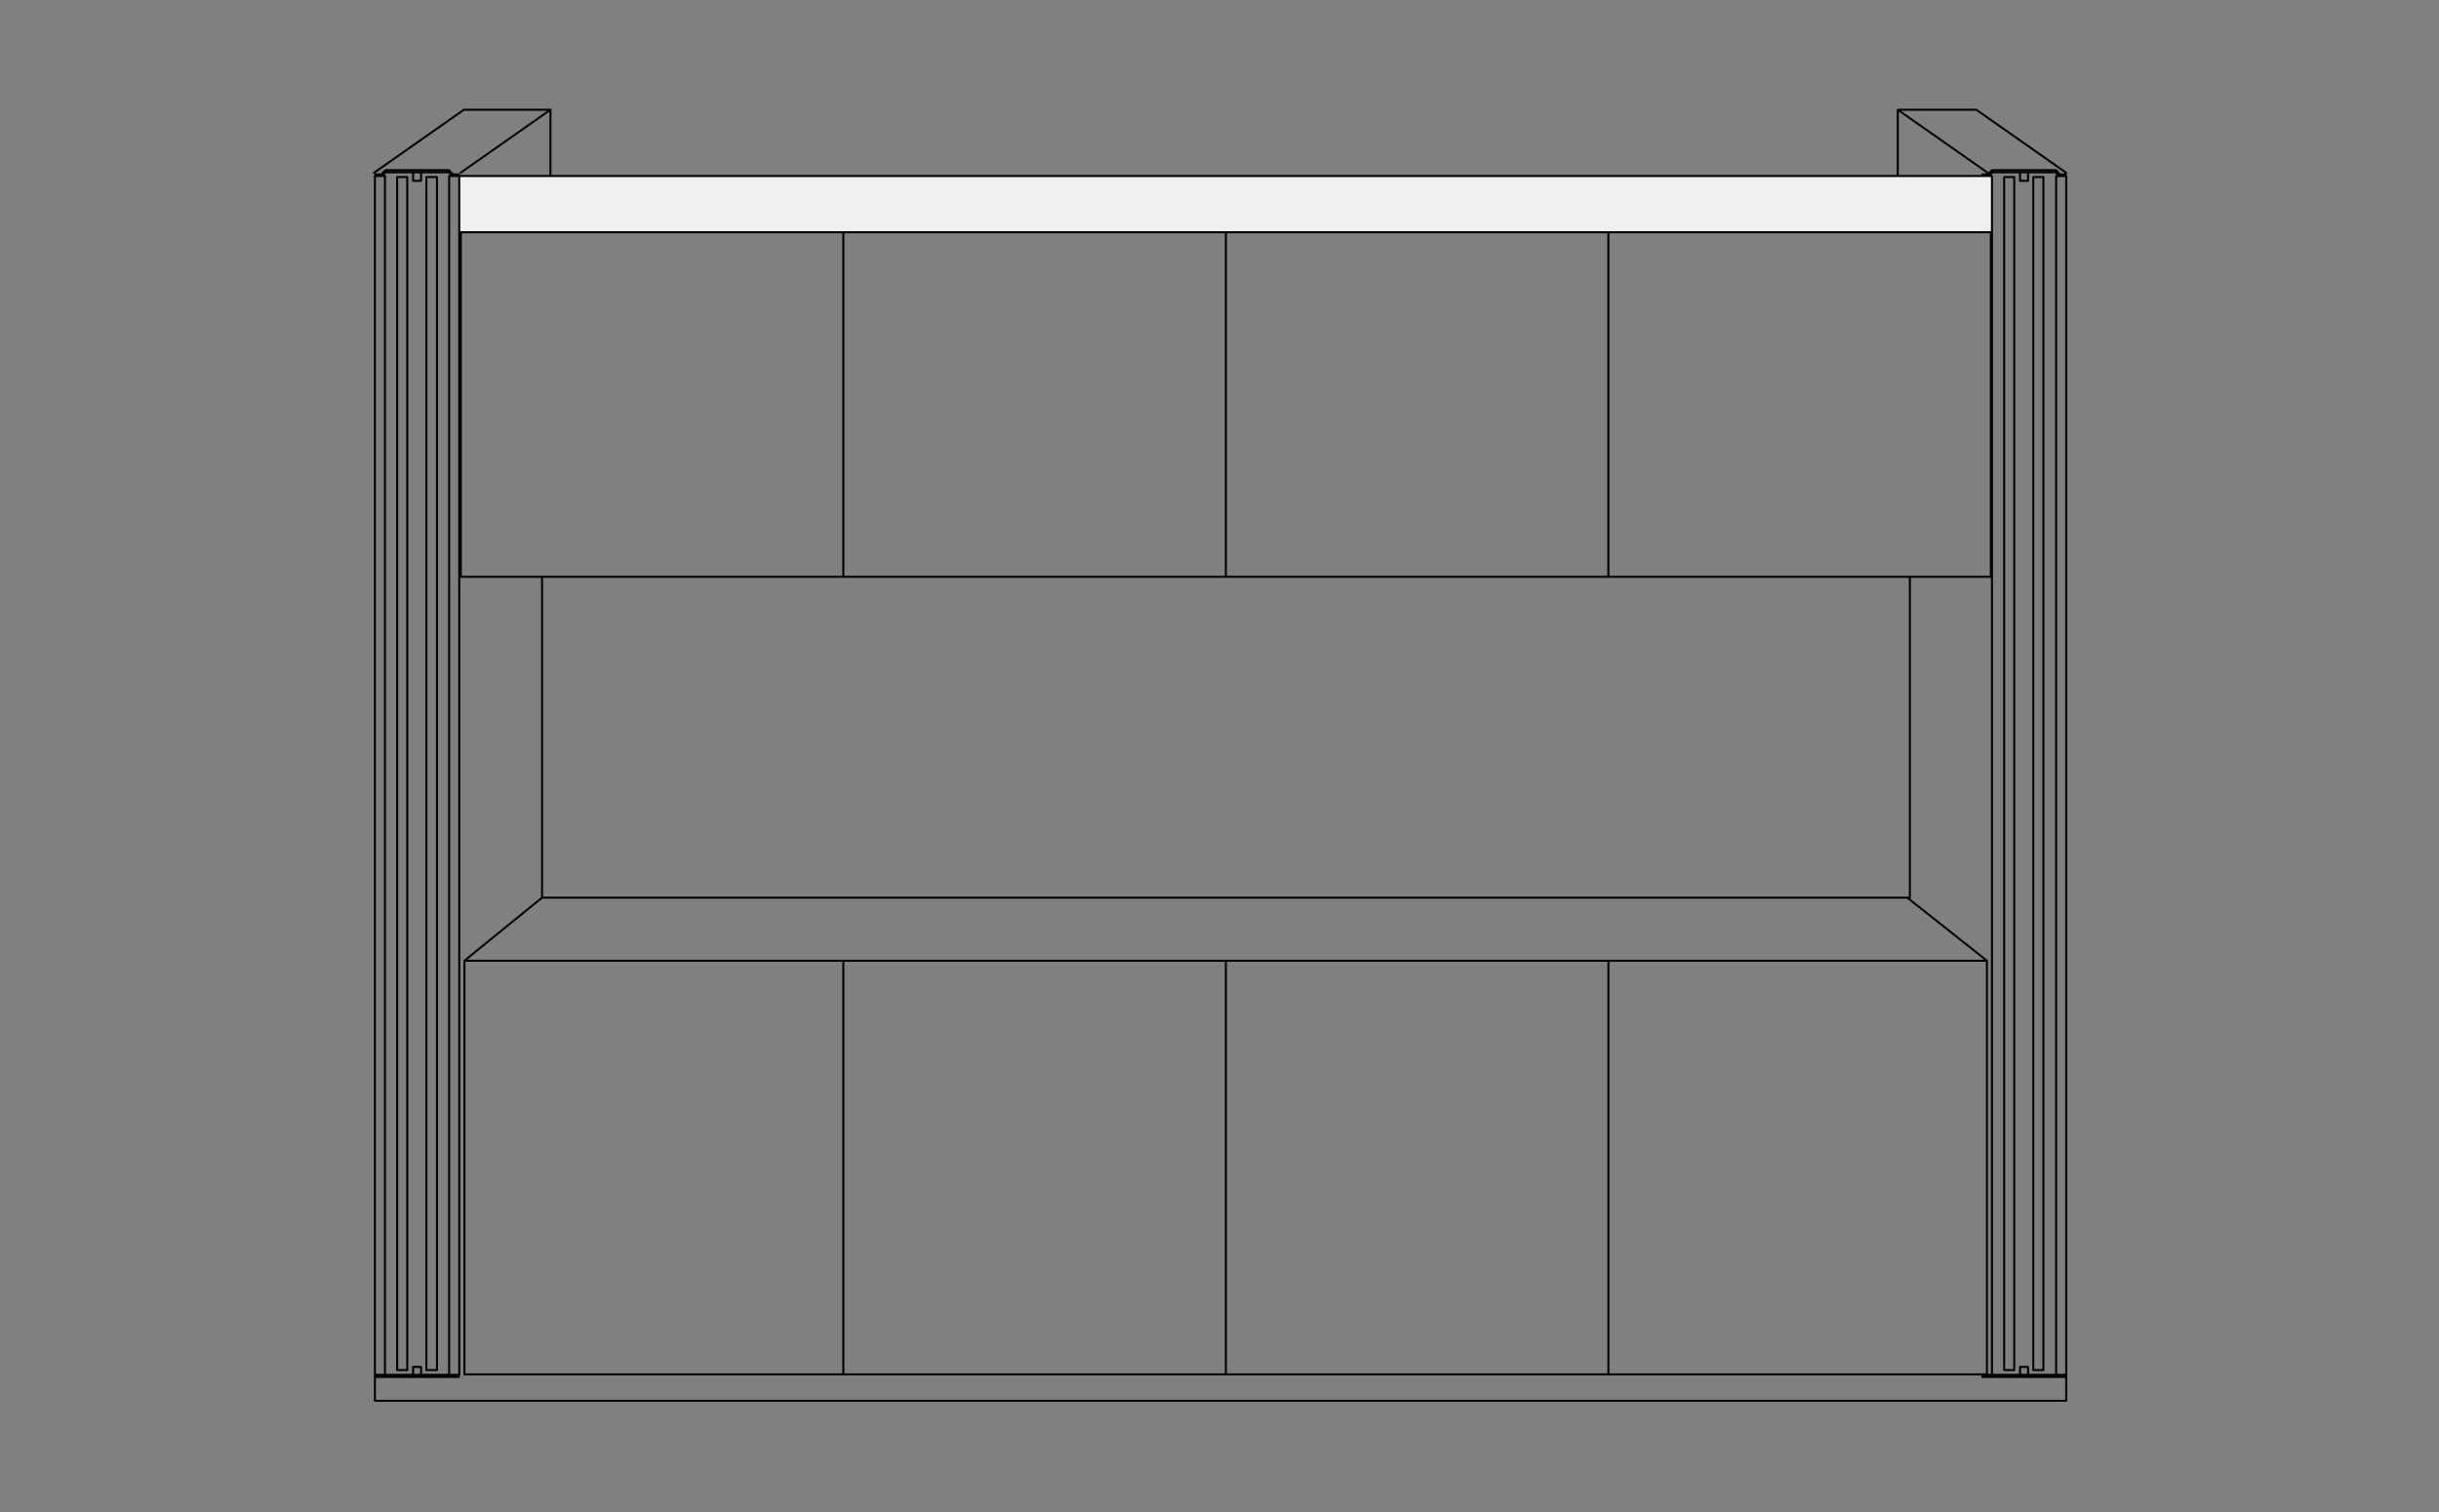 <svg width="600" height="372" viewBox="0 0 600 372" fill="none" xmlns="http://www.w3.org/2000/svg">
<rect x="0" y="0" width="600" height="372" fill="#808080" stroke="none"/>
<path d="M489.969 43.322H112.918V57.135H489.969V43.322Z" fill="#EFEFEF"/>
<path d="M508.298 338.257V344.632H92.225V338.257M490.01 57.144H112.976M94.97 41.867H102.536H110.239M95.034 41.867C94.882 41.867 94.729 41.931 94.624 42.036M93.666 43.307H92.354V42.913H93.658M93.731 43.307C93.883 43.307 94.036 43.243 94.149 43.138M93.795 42.913L94.576 42.132M93.731 42.913L93.867 42.857M94.052 43.171L94.833 42.39M94.97 42.39H102.536H110.239M95.034 42.261L94.898 42.317M101.619 42.398V44.483H102.536H103.583V42.398M110.722 42.044C110.609 41.931 110.465 41.875 110.312 41.875M111.543 43.307H112.847V42.913H111.543M111.197 43.13C111.31 43.243 111.455 43.299 111.608 43.299M111.414 42.913L110.634 42.132M111.471 42.857L111.608 42.913M111.149 43.171L110.368 42.39M110.44 42.317L110.304 42.261M112.976 43.307V338.257H110.497V43.307H112.976ZM112.976 43.307H487.539M101.619 338.257V336.302H102.536H103.583V338.257M505.553 41.867H497.85M506.036 42.044C505.923 41.931 505.778 41.875 505.617 41.875M506.857 43.307H508.161V42.913H506.857M506.511 43.13C506.624 43.243 506.768 43.299 506.929 43.299M506.728 42.913L505.947 42.132M506.785 42.857L506.921 42.913M506.471 43.171L505.69 42.39M505.553 42.39H497.85M505.754 42.317L505.617 42.261M498.905 42.398V44.483H497.858H496.941V42.398M490.155 41.867H497.858M490.22 41.867C490.067 41.867 489.914 41.931 489.801 42.036M488.98 43.307H487.676V42.913H488.98M489.044 43.307C489.197 43.307 489.35 43.243 489.463 43.138M489.109 42.913L489.761 42.132M489.044 42.913L489.181 42.857M489.374 43.171L490.155 42.39H497.858M490.22 42.261L490.083 42.317M487.547 43.307H490.026V338.257H487.547M498.905 338.257V336.302H497.858H496.941V338.257M469.831 220.854V141.917M133.348 141.917V220.854H469.839M488.98 42.511L466.861 27M466.861 27H486.179L508.298 42.511M466.861 27V43.106M113.298 42.511L135.417 27M135.417 27H114.119L92 42.511M135.417 27V43.106M488.787 236.364L469.203 220.854M114.248 236.364L133.34 220.854M395.667 338.145H488.787V236.372H395.667M395.667 338.145V236.372M395.667 338.145H301.566M395.667 236.372H301.566M301.566 338.145V236.372M301.566 338.145H207.464M301.566 236.372H207.464M207.464 338.145V236.372M207.464 338.145H114.248V236.372H207.464M301.566 141.917H395.667V57.136H301.566M301.566 141.917V57.136M301.566 141.917H207.464M301.566 57.136H207.464M207.464 141.917V57.136M207.464 141.917H113.362V57.136H207.464M92.225 43.307H94.704V338.265H92.225V43.307ZM100.186 43.565H97.707V337.082H100.186V43.565ZM102.536 338.257H92.354V338.781H102.536H112.847V338.257H102.536ZM104.887 43.565H107.494V337.082H104.887V43.565ZM508.298 43.307H505.819V338.265H508.298V43.307ZM500.2 43.565H502.68V337.082H500.2V43.565ZM497.858 338.257H508.169V338.781H497.858H487.676V338.257H497.858ZM495.508 43.565H493.029V337.082H495.508V43.565ZM489.761 141.917H395.659V57.136H489.761V141.917Z" stroke="black" stroke-width="0.5" stroke-linecap="round" stroke-linejoin="round"/>
</svg>
